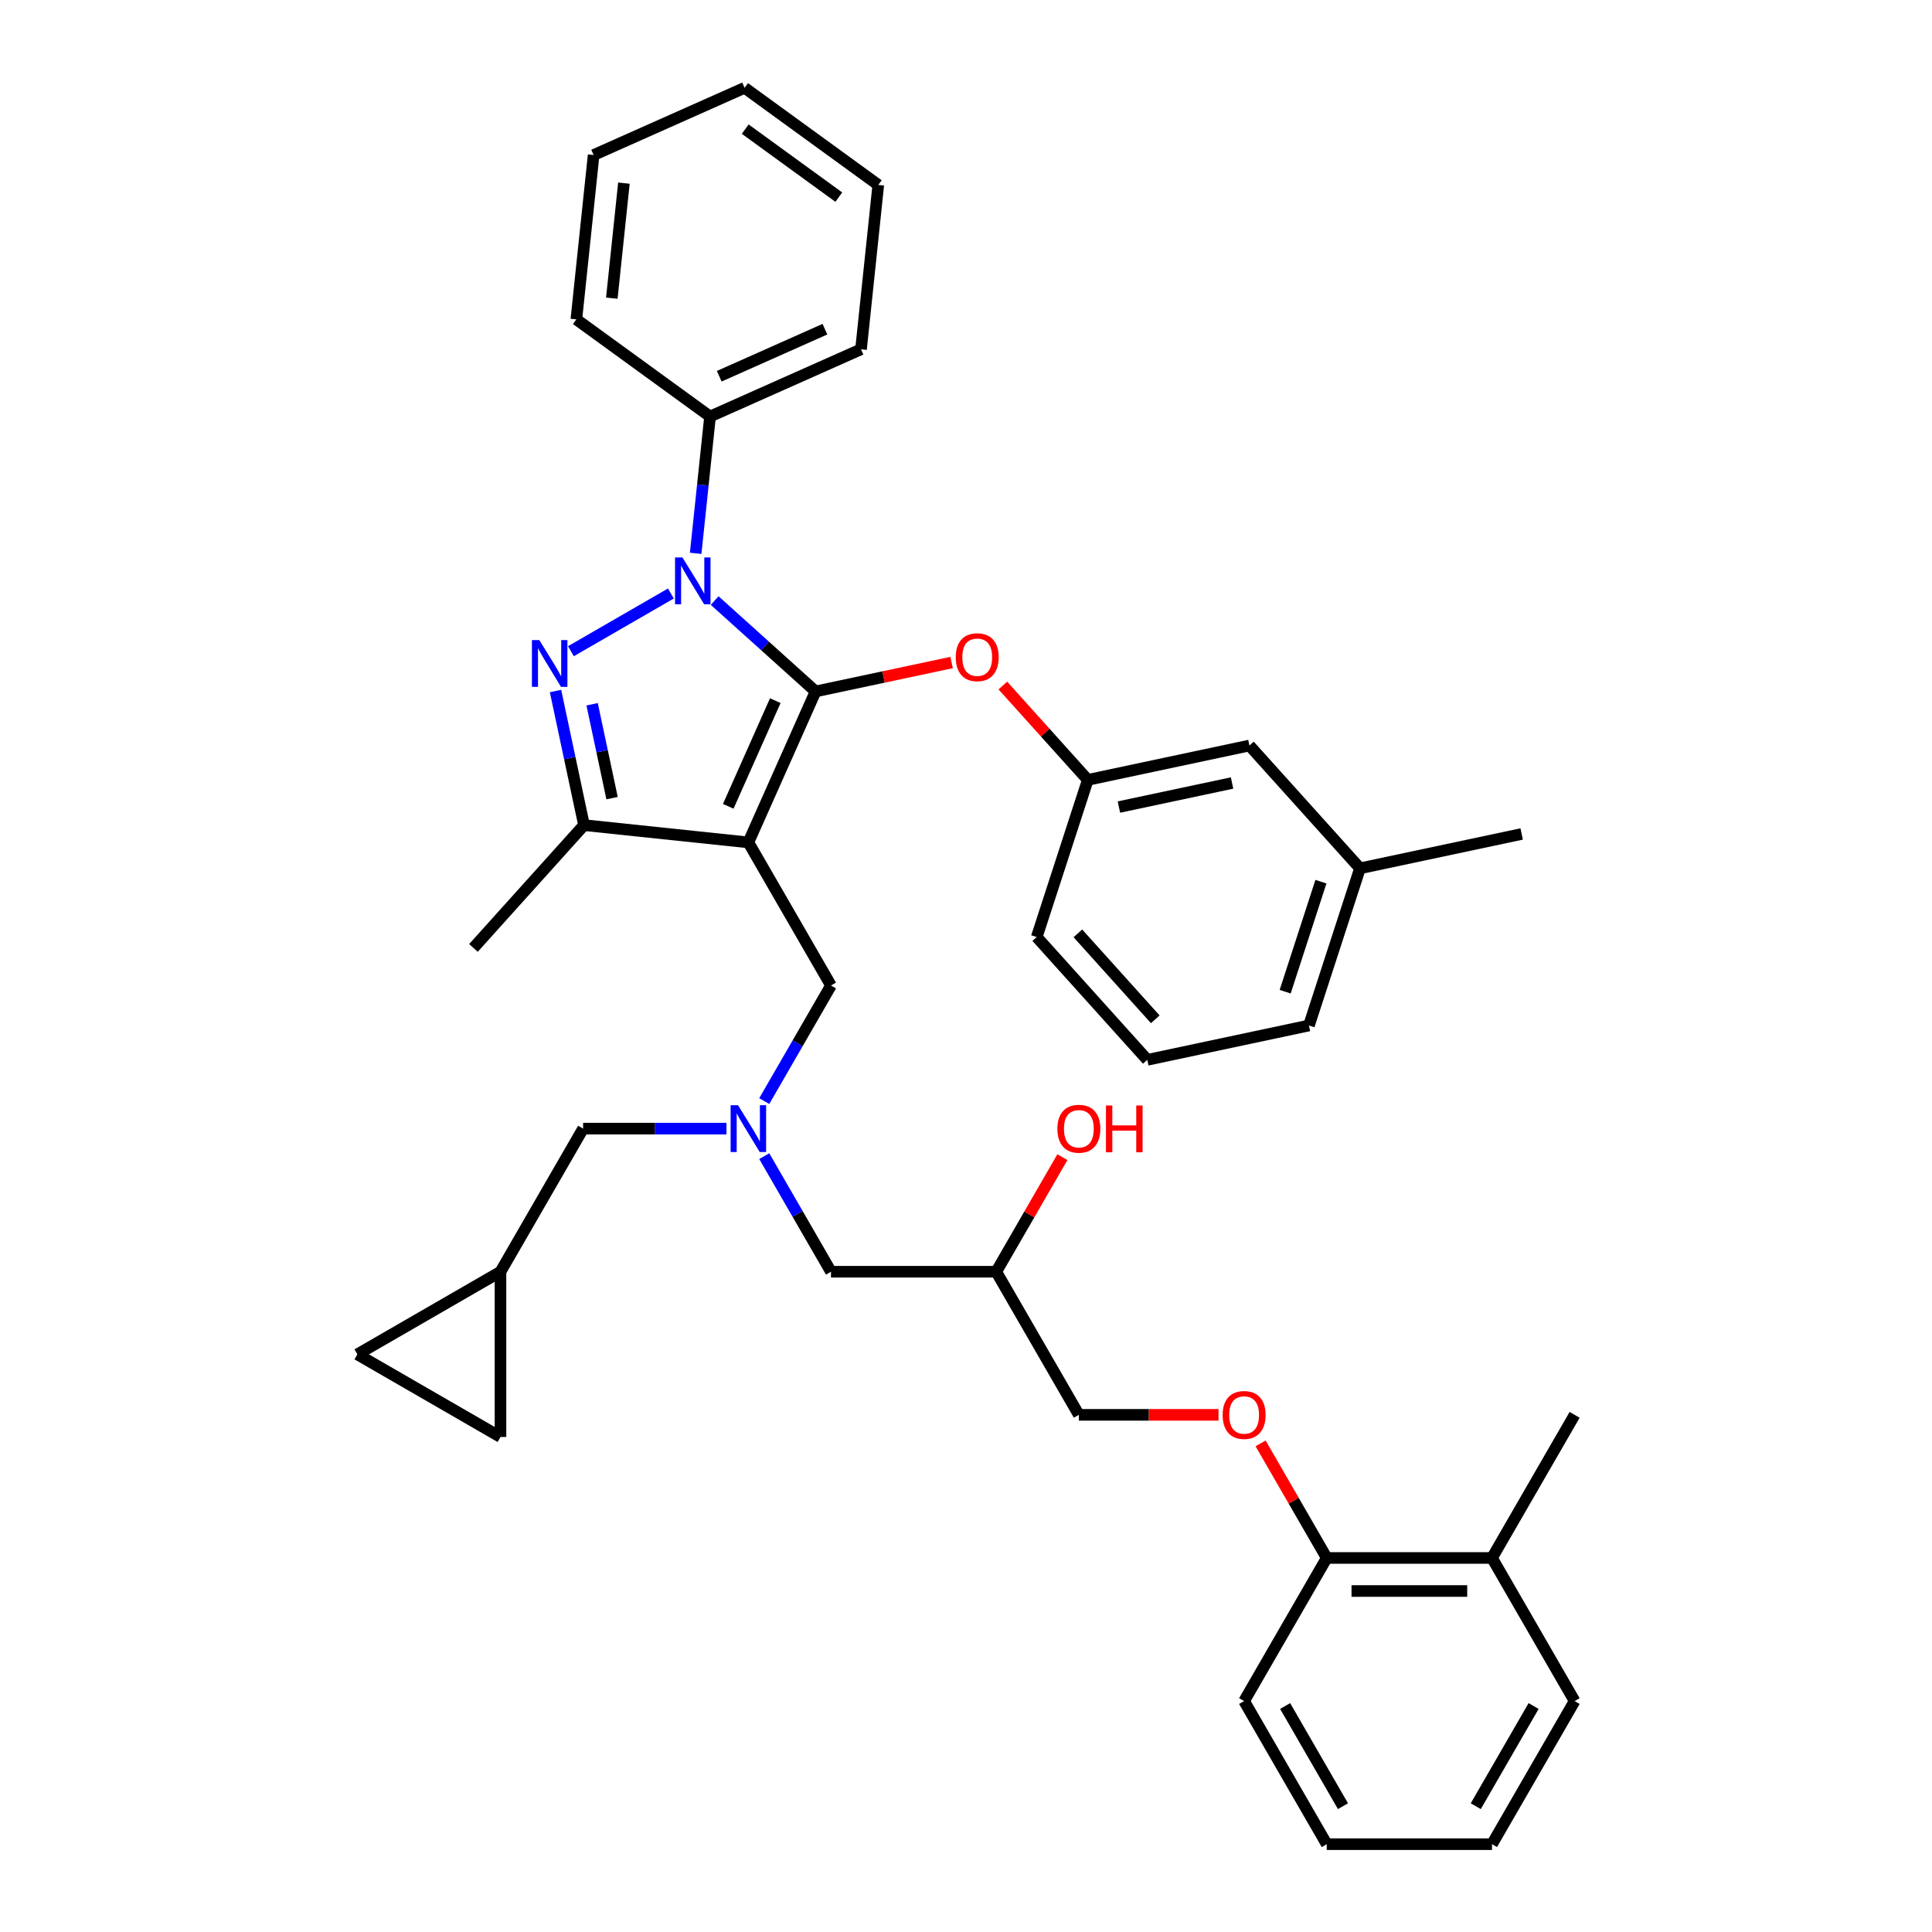 <?xml version='1.0' encoding='iso-8859-1'?>
<svg version='1.1' baseProfile='full'
              xmlns='http://www.w3.org/2000/svg'
                      xmlns:rdkit='http://www.rdkit.org/xml'
                      xmlns:xlink='http://www.w3.org/1999/xlink'
                  xml:space='preserve'
width='1000px' height='1000px' viewBox='0 0 1000 1000'>
<!-- END OF HEADER -->
<rect style='opacity:1.0;fill:#FFFFFF;stroke:none' width='1000' height='1000' x='0' y='0'> </rect>
<path class='bond-0' d='M 376.028,584.173 L 338.924,584.173' style='fill:none;fill-rule:evenodd;stroke:#0000FF;stroke-width:6px;stroke-linecap:butt;stroke-linejoin:miter;stroke-opacity:1' />
<path class='bond-0' d='M 338.924,584.173 L 301.819,584.173' style='fill:none;fill-rule:evenodd;stroke:#000000;stroke-width:6px;stroke-linecap:butt;stroke-linejoin:miter;stroke-opacity:1' />
<path class='bond-1' d='M 395.58,598.422 L 412.85,628.335' style='fill:none;fill-rule:evenodd;stroke:#0000FF;stroke-width:6px;stroke-linecap:butt;stroke-linejoin:miter;stroke-opacity:1' />
<path class='bond-1' d='M 412.85,628.335 L 430.12,658.247' style='fill:none;fill-rule:evenodd;stroke:#000000;stroke-width:6px;stroke-linecap:butt;stroke-linejoin:miter;stroke-opacity:1' />
<path class='bond-2' d='M 395.58,569.923 L 412.85,540.01' style='fill:none;fill-rule:evenodd;stroke:#0000FF;stroke-width:6px;stroke-linecap:butt;stroke-linejoin:miter;stroke-opacity:1' />
<path class='bond-2' d='M 412.85,540.01 L 430.12,510.098' style='fill:none;fill-rule:evenodd;stroke:#000000;stroke-width:6px;stroke-linecap:butt;stroke-linejoin:miter;stroke-opacity:1' />
<path class='bond-3' d='M 430.12,658.247 L 515.654,658.247' style='fill:none;fill-rule:evenodd;stroke:#000000;stroke-width:6px;stroke-linecap:butt;stroke-linejoin:miter;stroke-opacity:1' />
<path class='bond-4' d='M 515.654,658.247 L 532.776,628.591' style='fill:none;fill-rule:evenodd;stroke:#000000;stroke-width:6px;stroke-linecap:butt;stroke-linejoin:miter;stroke-opacity:1' />
<path class='bond-4' d='M 532.776,628.591 L 549.897,598.936' style='fill:none;fill-rule:evenodd;stroke:#FF0000;stroke-width:6px;stroke-linecap:butt;stroke-linejoin:miter;stroke-opacity:1' />
<path class='bond-5' d='M 515.654,658.247 L 558.421,732.322' style='fill:none;fill-rule:evenodd;stroke:#000000;stroke-width:6px;stroke-linecap:butt;stroke-linejoin:miter;stroke-opacity:1' />
<path class='bond-6' d='M 815.023,880.471 L 772.256,954.545' style='fill:none;fill-rule:evenodd;stroke:#000000;stroke-width:6px;stroke-linecap:butt;stroke-linejoin:miter;stroke-opacity:1' />
<path class='bond-6' d='M 793.793,883.029 L 763.856,934.881' style='fill:none;fill-rule:evenodd;stroke:#000000;stroke-width:6px;stroke-linecap:butt;stroke-linejoin:miter;stroke-opacity:1' />
<path class='bond-7' d='M 815.023,880.471 L 772.256,806.396' style='fill:none;fill-rule:evenodd;stroke:#000000;stroke-width:6px;stroke-linecap:butt;stroke-linejoin:miter;stroke-opacity:1' />
<path class='bond-8' d='M 772.256,954.545 L 686.722,954.545' style='fill:none;fill-rule:evenodd;stroke:#000000;stroke-width:6px;stroke-linecap:butt;stroke-linejoin:miter;stroke-opacity:1' />
<path class='bond-9' d='M 686.722,954.545 L 643.955,880.471' style='fill:none;fill-rule:evenodd;stroke:#000000;stroke-width:6px;stroke-linecap:butt;stroke-linejoin:miter;stroke-opacity:1' />
<path class='bond-9' d='M 695.122,934.881 L 665.185,883.029' style='fill:none;fill-rule:evenodd;stroke:#000000;stroke-width:6px;stroke-linecap:butt;stroke-linejoin:miter;stroke-opacity:1' />
<path class='bond-10' d='M 430.12,510.098 L 387.353,436.023' style='fill:none;fill-rule:evenodd;stroke:#000000;stroke-width:6px;stroke-linecap:butt;stroke-linejoin:miter;stroke-opacity:1' />
<path class='bond-11' d='M 369.903,310.848 L 396.023,334.366' style='fill:none;fill-rule:evenodd;stroke:#0000FF;stroke-width:6px;stroke-linecap:butt;stroke-linejoin:miter;stroke-opacity:1' />
<path class='bond-11' d='M 396.023,334.366 L 422.143,357.884' style='fill:none;fill-rule:evenodd;stroke:#000000;stroke-width:6px;stroke-linecap:butt;stroke-linejoin:miter;stroke-opacity:1' />
<path class='bond-12' d='M 347.254,307.189 L 295.502,337.068' style='fill:none;fill-rule:evenodd;stroke:#0000FF;stroke-width:6px;stroke-linecap:butt;stroke-linejoin:miter;stroke-opacity:1' />
<path class='bond-13' d='M 360.076,286.401 L 363.798,250.993' style='fill:none;fill-rule:evenodd;stroke:#0000FF;stroke-width:6px;stroke-linecap:butt;stroke-linejoin:miter;stroke-opacity:1' />
<path class='bond-13' d='M 363.798,250.993 L 367.519,215.585' style='fill:none;fill-rule:evenodd;stroke:#000000;stroke-width:6px;stroke-linecap:butt;stroke-linejoin:miter;stroke-opacity:1' />
<path class='bond-14' d='M 422.143,357.884 L 457.346,350.401' style='fill:none;fill-rule:evenodd;stroke:#000000;stroke-width:6px;stroke-linecap:butt;stroke-linejoin:miter;stroke-opacity:1' />
<path class='bond-14' d='M 457.346,350.401 L 492.55,342.919' style='fill:none;fill-rule:evenodd;stroke:#FF0000;stroke-width:6px;stroke-linecap:butt;stroke-linejoin:miter;stroke-opacity:1' />
<path class='bond-15' d='M 422.143,357.884 L 387.353,436.023' style='fill:none;fill-rule:evenodd;stroke:#000000;stroke-width:6px;stroke-linecap:butt;stroke-linejoin:miter;stroke-opacity:1' />
<path class='bond-15' d='M 401.296,362.647 L 376.943,417.344' style='fill:none;fill-rule:evenodd;stroke:#000000;stroke-width:6px;stroke-linecap:butt;stroke-linejoin:miter;stroke-opacity:1' />
<path class='bond-16' d='M 387.353,436.023 L 302.287,427.083' style='fill:none;fill-rule:evenodd;stroke:#000000;stroke-width:6px;stroke-linecap:butt;stroke-linejoin:miter;stroke-opacity:1' />
<path class='bond-17' d='M 302.287,427.083 L 245.054,490.647' style='fill:none;fill-rule:evenodd;stroke:#000000;stroke-width:6px;stroke-linecap:butt;stroke-linejoin:miter;stroke-opacity:1' />
<path class='bond-18' d='M 302.287,427.083 L 294.91,392.375' style='fill:none;fill-rule:evenodd;stroke:#000000;stroke-width:6px;stroke-linecap:butt;stroke-linejoin:miter;stroke-opacity:1' />
<path class='bond-18' d='M 294.91,392.375 L 287.533,357.668' style='fill:none;fill-rule:evenodd;stroke:#0000FF;stroke-width:6px;stroke-linecap:butt;stroke-linejoin:miter;stroke-opacity:1' />
<path class='bond-18' d='M 316.807,413.114 L 311.643,388.818' style='fill:none;fill-rule:evenodd;stroke:#000000;stroke-width:6px;stroke-linecap:butt;stroke-linejoin:miter;stroke-opacity:1' />
<path class='bond-18' d='M 311.643,388.818 L 306.479,364.523' style='fill:none;fill-rule:evenodd;stroke:#0000FF;stroke-width:6px;stroke-linecap:butt;stroke-linejoin:miter;stroke-opacity:1' />
<path class='bond-19' d='M 259.052,743.781 L 184.977,701.014' style='fill:none;fill-rule:evenodd;stroke:#000000;stroke-width:6px;stroke-linecap:butt;stroke-linejoin:miter;stroke-opacity:1' />
<path class='bond-20' d='M 259.052,743.781 L 259.052,658.247' style='fill:none;fill-rule:evenodd;stroke:#000000;stroke-width:6px;stroke-linecap:butt;stroke-linejoin:miter;stroke-opacity:1' />
<path class='bond-21' d='M 184.977,701.014 L 259.052,658.247' style='fill:none;fill-rule:evenodd;stroke:#000000;stroke-width:6px;stroke-linecap:butt;stroke-linejoin:miter;stroke-opacity:1' />
<path class='bond-22' d='M 259.052,658.247 L 301.819,584.173' style='fill:none;fill-rule:evenodd;stroke:#000000;stroke-width:6px;stroke-linecap:butt;stroke-linejoin:miter;stroke-opacity:1' />
<path class='bond-23' d='M 519.065,354.825 L 541.053,379.245' style='fill:none;fill-rule:evenodd;stroke:#FF0000;stroke-width:6px;stroke-linecap:butt;stroke-linejoin:miter;stroke-opacity:1' />
<path class='bond-23' d='M 541.053,379.245 L 563.041,403.665' style='fill:none;fill-rule:evenodd;stroke:#000000;stroke-width:6px;stroke-linecap:butt;stroke-linejoin:miter;stroke-opacity:1' />
<path class='bond-24' d='M 703.939,449.445 L 677.508,530.793' style='fill:none;fill-rule:evenodd;stroke:#000000;stroke-width:6px;stroke-linecap:butt;stroke-linejoin:miter;stroke-opacity:1' />
<path class='bond-24' d='M 683.705,456.361 L 665.203,513.305' style='fill:none;fill-rule:evenodd;stroke:#000000;stroke-width:6px;stroke-linecap:butt;stroke-linejoin:miter;stroke-opacity:1' />
<path class='bond-25' d='M 703.939,449.445 L 646.706,385.881' style='fill:none;fill-rule:evenodd;stroke:#000000;stroke-width:6px;stroke-linecap:butt;stroke-linejoin:miter;stroke-opacity:1' />
<path class='bond-26' d='M 703.939,449.445 L 787.604,431.662' style='fill:none;fill-rule:evenodd;stroke:#000000;stroke-width:6px;stroke-linecap:butt;stroke-linejoin:miter;stroke-opacity:1' />
<path class='bond-27' d='M 677.508,530.793 L 593.843,548.577' style='fill:none;fill-rule:evenodd;stroke:#000000;stroke-width:6px;stroke-linecap:butt;stroke-linejoin:miter;stroke-opacity:1' />
<path class='bond-28' d='M 593.843,548.577 L 536.609,485.012' style='fill:none;fill-rule:evenodd;stroke:#000000;stroke-width:6px;stroke-linecap:butt;stroke-linejoin:miter;stroke-opacity:1' />
<path class='bond-28' d='M 597.971,527.595 L 557.907,483.1' style='fill:none;fill-rule:evenodd;stroke:#000000;stroke-width:6px;stroke-linecap:butt;stroke-linejoin:miter;stroke-opacity:1' />
<path class='bond-29' d='M 367.519,215.585 L 445.658,180.796' style='fill:none;fill-rule:evenodd;stroke:#000000;stroke-width:6px;stroke-linecap:butt;stroke-linejoin:miter;stroke-opacity:1' />
<path class='bond-29' d='M 372.282,194.739 L 426.98,170.386' style='fill:none;fill-rule:evenodd;stroke:#000000;stroke-width:6px;stroke-linecap:butt;stroke-linejoin:miter;stroke-opacity:1' />
<path class='bond-30' d='M 367.519,215.585 L 298.321,165.31' style='fill:none;fill-rule:evenodd;stroke:#000000;stroke-width:6px;stroke-linecap:butt;stroke-linejoin:miter;stroke-opacity:1' />
<path class='bond-31' d='M 445.658,180.796 L 454.599,95.73' style='fill:none;fill-rule:evenodd;stroke:#000000;stroke-width:6px;stroke-linecap:butt;stroke-linejoin:miter;stroke-opacity:1' />
<path class='bond-32' d='M 454.599,95.73 L 385.401,45.455' style='fill:none;fill-rule:evenodd;stroke:#000000;stroke-width:6px;stroke-linecap:butt;stroke-linejoin:miter;stroke-opacity:1' />
<path class='bond-32' d='M 434.164,102.028 L 385.725,66.836' style='fill:none;fill-rule:evenodd;stroke:#000000;stroke-width:6px;stroke-linecap:butt;stroke-linejoin:miter;stroke-opacity:1' />
<path class='bond-33' d='M 385.401,45.455 L 307.262,80.244' style='fill:none;fill-rule:evenodd;stroke:#000000;stroke-width:6px;stroke-linecap:butt;stroke-linejoin:miter;stroke-opacity:1' />
<path class='bond-34' d='M 307.262,80.244 L 298.321,165.31' style='fill:none;fill-rule:evenodd;stroke:#000000;stroke-width:6px;stroke-linecap:butt;stroke-linejoin:miter;stroke-opacity:1' />
<path class='bond-34' d='M 322.934,94.792 L 316.675,154.338' style='fill:none;fill-rule:evenodd;stroke:#000000;stroke-width:6px;stroke-linecap:butt;stroke-linejoin:miter;stroke-opacity:1' />
<path class='bond-35' d='M 536.609,485.012 L 563.041,403.665' style='fill:none;fill-rule:evenodd;stroke:#000000;stroke-width:6px;stroke-linecap:butt;stroke-linejoin:miter;stroke-opacity:1' />
<path class='bond-36' d='M 563.041,403.665 L 646.706,385.881' style='fill:none;fill-rule:evenodd;stroke:#000000;stroke-width:6px;stroke-linecap:butt;stroke-linejoin:miter;stroke-opacity:1' />
<path class='bond-36' d='M 579.147,417.73 L 637.713,405.282' style='fill:none;fill-rule:evenodd;stroke:#000000;stroke-width:6px;stroke-linecap:butt;stroke-linejoin:miter;stroke-opacity:1' />
<path class='bond-37' d='M 643.955,880.471 L 686.722,806.396' style='fill:none;fill-rule:evenodd;stroke:#000000;stroke-width:6px;stroke-linecap:butt;stroke-linejoin:miter;stroke-opacity:1' />
<path class='bond-38' d='M 686.722,806.396 L 772.256,806.396' style='fill:none;fill-rule:evenodd;stroke:#000000;stroke-width:6px;stroke-linecap:butt;stroke-linejoin:miter;stroke-opacity:1' />
<path class='bond-38' d='M 699.552,823.503 L 759.426,823.503' style='fill:none;fill-rule:evenodd;stroke:#000000;stroke-width:6px;stroke-linecap:butt;stroke-linejoin:miter;stroke-opacity:1' />
<path class='bond-39' d='M 686.722,806.396 L 669.6,776.741' style='fill:none;fill-rule:evenodd;stroke:#000000;stroke-width:6px;stroke-linecap:butt;stroke-linejoin:miter;stroke-opacity:1' />
<path class='bond-39' d='M 669.6,776.741 L 652.478,747.085' style='fill:none;fill-rule:evenodd;stroke:#FF0000;stroke-width:6px;stroke-linecap:butt;stroke-linejoin:miter;stroke-opacity:1' />
<path class='bond-40' d='M 772.256,806.396 L 815.023,732.322' style='fill:none;fill-rule:evenodd;stroke:#000000;stroke-width:6px;stroke-linecap:butt;stroke-linejoin:miter;stroke-opacity:1' />
<path class='bond-41' d='M 630.697,732.322 L 594.559,732.322' style='fill:none;fill-rule:evenodd;stroke:#FF0000;stroke-width:6px;stroke-linecap:butt;stroke-linejoin:miter;stroke-opacity:1' />
<path class='bond-41' d='M 594.559,732.322 L 558.421,732.322' style='fill:none;fill-rule:evenodd;stroke:#000000;stroke-width:6px;stroke-linecap:butt;stroke-linejoin:miter;stroke-opacity:1' />
<path  class='atom-0' d='M 381.998 572.061
L 389.936 584.891
Q 390.723 586.157, 391.989 588.449
Q 393.255 590.742, 393.323 590.878
L 393.323 572.061
L 396.539 572.061
L 396.539 596.284
L 393.22 596.284
L 384.701 582.257
Q 383.709 580.614, 382.648 578.733
Q 381.622 576.851, 381.314 576.269
L 381.314 596.284
L 378.167 596.284
L 378.167 572.061
L 381.998 572.061
' fill='#0000FF'/>
<path  class='atom-4' d='M 547.301 584.241
Q 547.301 578.425, 550.175 575.174
Q 553.049 571.924, 558.421 571.924
Q 563.792 571.924, 566.666 575.174
Q 569.54 578.425, 569.54 584.241
Q 569.54 590.126, 566.632 593.479
Q 563.724 596.797, 558.421 596.797
Q 553.083 596.797, 550.175 593.479
Q 547.301 590.16, 547.301 584.241
M 558.421 594.06
Q 562.116 594.06, 564.1 591.597
Q 566.119 589.099, 566.119 584.241
Q 566.119 579.485, 564.1 577.09
Q 562.116 574.661, 558.421 574.661
Q 554.726 574.661, 552.707 577.056
Q 550.723 579.451, 550.723 584.241
Q 550.723 589.133, 552.707 591.597
Q 554.726 594.06, 558.421 594.06
' fill='#FF0000'/>
<path  class='atom-4' d='M 572.448 572.198
L 575.733 572.198
L 575.733 582.496
L 588.118 582.496
L 588.118 572.198
L 591.403 572.198
L 591.403 596.421
L 588.118 596.421
L 588.118 585.233
L 575.733 585.233
L 575.733 596.421
L 572.448 596.421
L 572.448 572.198
' fill='#FF0000'/>
<path  class='atom-8' d='M 353.224 288.539
L 361.162 301.369
Q 361.949 302.635, 363.214 304.927
Q 364.48 307.22, 364.549 307.357
L 364.549 288.539
L 367.765 288.539
L 367.765 312.762
L 364.446 312.762
L 355.927 298.735
Q 354.935 297.093, 353.874 295.211
Q 352.848 293.329, 352.54 292.747
L 352.54 312.762
L 349.392 312.762
L 349.392 288.539
L 353.224 288.539
' fill='#0000FF'/>
<path  class='atom-12' d='M 279.15 331.306
L 287.087 344.136
Q 287.874 345.402, 289.14 347.694
Q 290.406 349.987, 290.474 350.124
L 290.474 331.306
L 293.69 331.306
L 293.69 355.529
L 290.372 355.529
L 281.852 341.502
Q 280.86 339.86, 279.8 337.978
Q 278.773 336.096, 278.465 335.514
L 278.465 355.529
L 275.318 355.529
L 275.318 331.306
L 279.15 331.306
' fill='#0000FF'/>
<path  class='atom-17' d='M 494.688 340.169
Q 494.688 334.353, 497.562 331.102
Q 500.436 327.852, 505.807 327.852
Q 511.179 327.852, 514.053 331.102
Q 516.927 334.353, 516.927 340.169
Q 516.927 346.054, 514.019 349.407
Q 511.111 352.725, 505.807 352.725
Q 500.47 352.725, 497.562 349.407
Q 494.688 346.088, 494.688 340.169
M 505.807 349.988
Q 509.503 349.988, 511.487 347.525
Q 513.506 345.027, 513.506 340.169
Q 513.506 335.413, 511.487 333.018
Q 509.503 330.589, 505.807 330.589
Q 502.112 330.589, 500.094 332.984
Q 498.109 335.379, 498.109 340.169
Q 498.109 345.062, 500.094 347.525
Q 502.112 349.988, 505.807 349.988
' fill='#FF0000'/>
<path  class='atom-35' d='M 632.835 732.39
Q 632.835 726.574, 635.709 723.324
Q 638.583 720.073, 643.955 720.073
Q 649.326 720.073, 652.2 723.324
Q 655.074 726.574, 655.074 732.39
Q 655.074 738.275, 652.166 741.628
Q 649.258 744.946, 643.955 744.946
Q 638.617 744.946, 635.709 741.628
Q 632.835 738.309, 632.835 732.39
M 643.955 742.209
Q 647.65 742.209, 649.634 739.746
Q 651.653 737.248, 651.653 732.39
Q 651.653 727.634, 649.634 725.239
Q 647.65 722.81, 643.955 722.81
Q 640.26 722.81, 638.241 725.205
Q 636.257 727.6, 636.257 732.39
Q 636.257 737.283, 638.241 739.746
Q 640.26 742.209, 643.955 742.209
' fill='#FF0000'/>
</svg>

